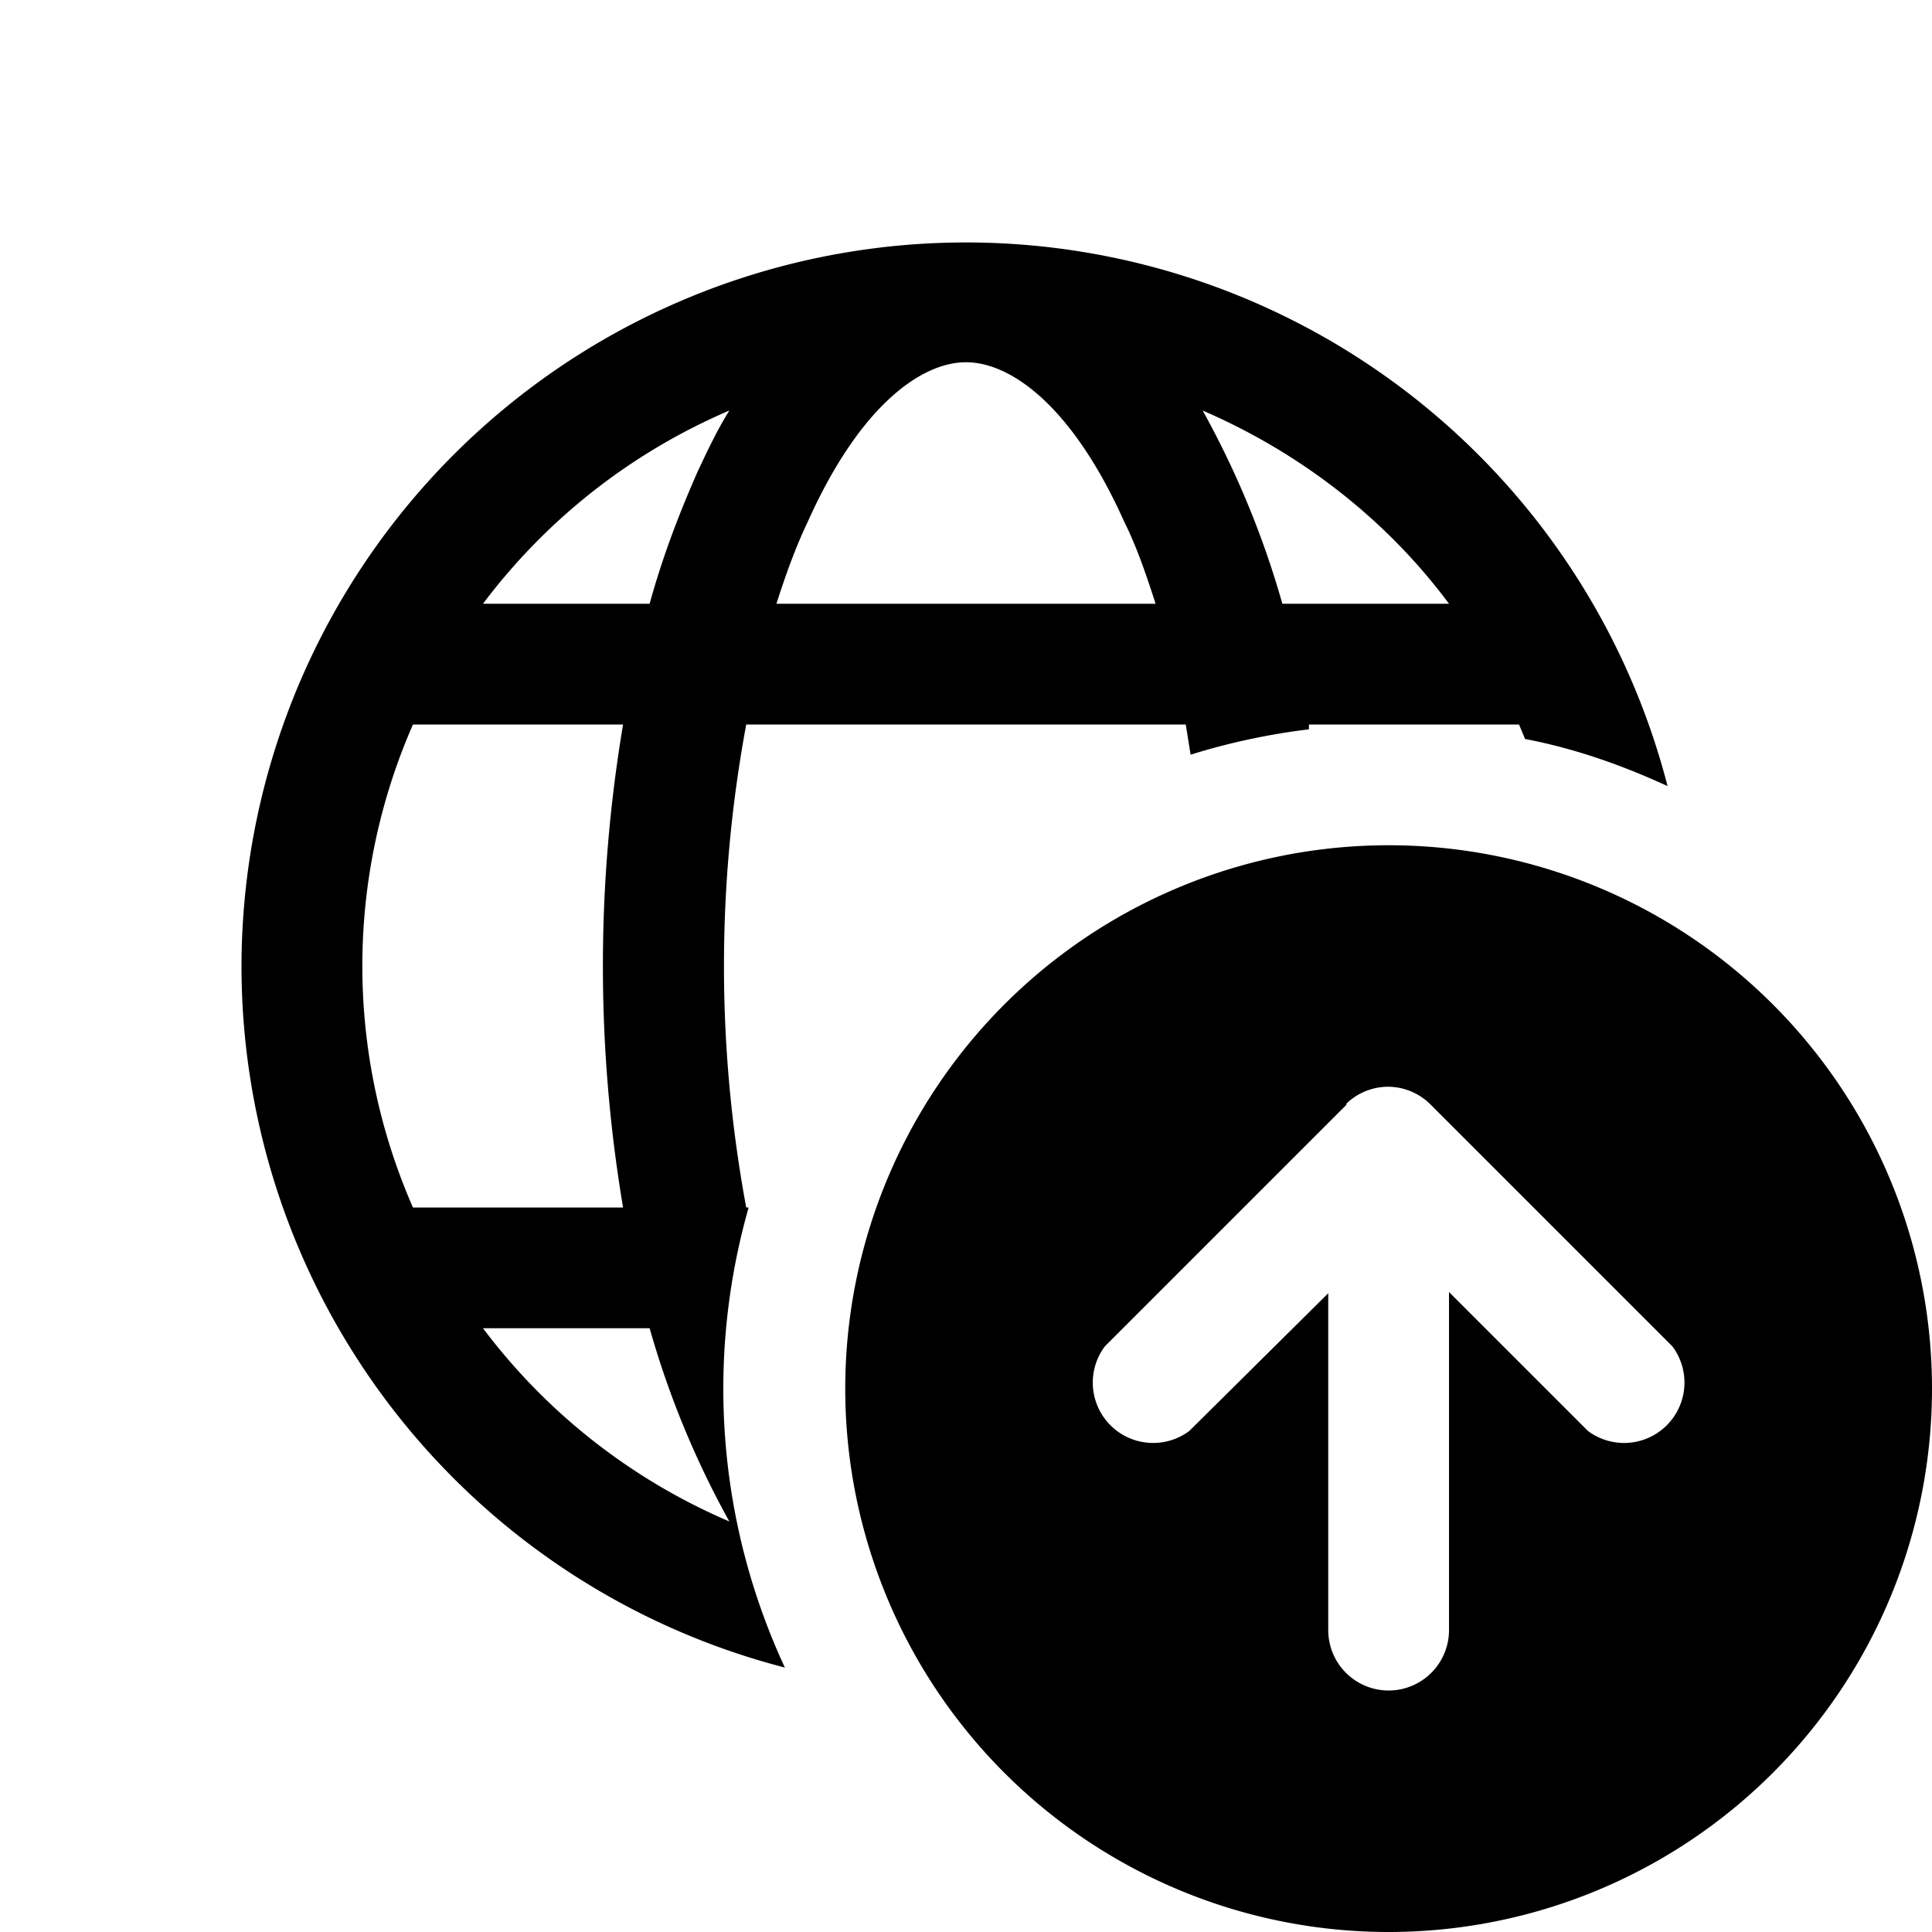 <svg width="16" height="16" viewBox="0 0 16 16" xmlns="http://www.w3.org/2000/svg"><path d="M2 8a6 6 0 0 0 4.5 5.81A5.48 5.48 0 0 1 6.2 10h-.02a10.94 10.94 0 0 1 0-4h3.64l.04.25c.32-.1.65-.17.98-.21V6h1.74l.05.12c.42.08.81.22 1.18.39A6 6 0 0 0 2 8Zm6-5c.37 0 .88.36 1.31 1.32.1.2.18.43.26.68H6.43c.08-.25.16-.47.26-.68C7.12 3.36 7.63 3 8 3Zm-2.22.9c-.15.34-.29.7-.4 1.1H4a5.02 5.02 0 0 1 2.04-1.6c-.1.16-.18.33-.26.5ZM5.16 6a12.06 12.06 0 0 0 0 4H3.42a4.98 4.98 0 0 1 0-4h1.74Zm.22 5a7.53 7.53 0 0 0 .66 1.6A5.02 5.02 0 0 1 4 11h1.38Zm4.58-7.6c.81.35 1.52.9 2.04 1.6h-1.38a7.53 7.53 0 0 0-.66-1.6ZM16 11.5a4.5 4.5 0 1 1-9 0 4.5 4.5 0 0 1 9 0Zm-4.85-2.35-2 2a.5.5 0 0 0 .7.7L11 10.71v2.79a.5.5 0 0 0 1 0v-2.8l1.15 1.15a.5.5 0 0 0 .7-.7l-2-2A.5.5 0 0 0 11.5 9a.5.5 0 0 0-.35.14Z"/></svg>